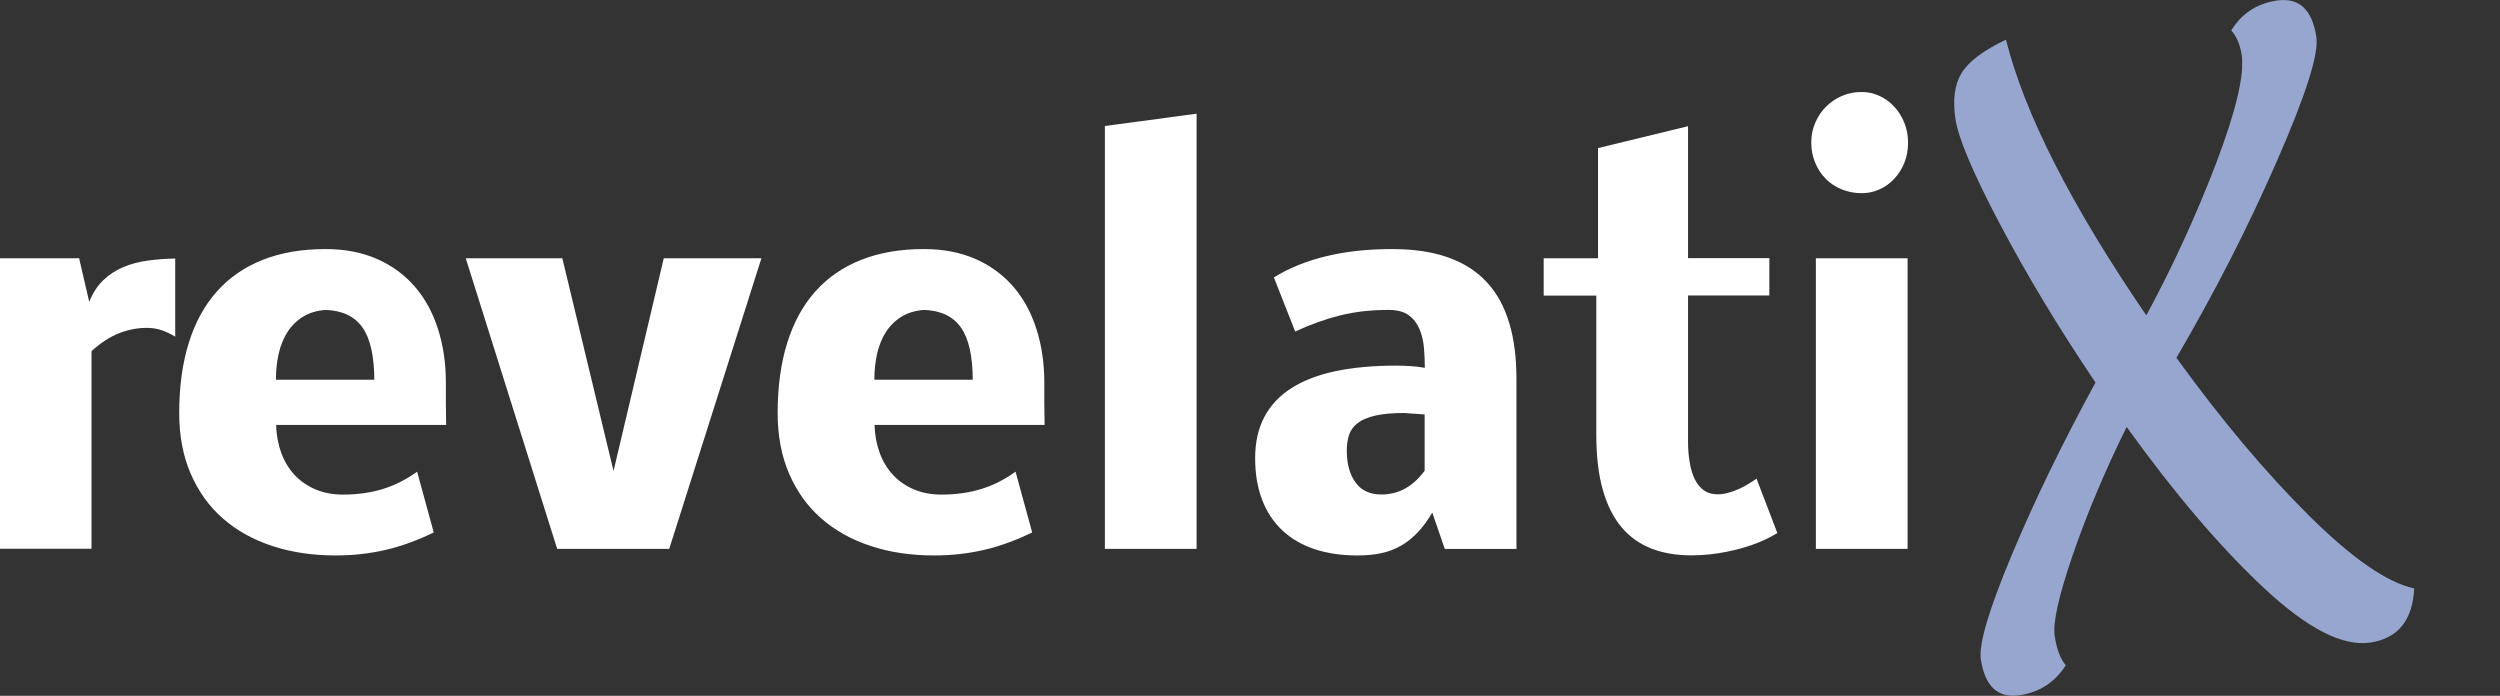 <?xml version="1.0" encoding="utf-8"?>
<!-- Generator: Adobe Illustrator 26.1.0, SVG Export Plug-In . SVG Version: 6.00 Build 0)  -->
<svg version="1.1" id="Layer_1" xmlns="http://www.w3.org/2000/svg" xmlns:xlink="http://www.w3.org/1999/xlink" x="0px" y="0px"
	 viewBox="0 0 261.68 72.83" style="enable-background:new 0 0 261.68 72.83;" xml:space="preserve">
<rect x="0" y="0" width="261.68" height="72.83" fill="#333333" stroke="none"/>
<style type="text/css">
	.st1{fill:#FFF;}
	.st0{fill:#96a6cf;}
</style>
<g>
	<path class="st1" d="M9.34,31.6c0.37-0.93,0.86-1.69,1.47-2.27s1.31-1.04,2.09-1.37c0.79-0.33,1.64-0.56,2.56-0.68
		c0.92-0.13,1.88-0.2,2.88-0.22v8.18c-0.49-0.3-0.98-0.53-1.46-0.69s-0.99-0.23-1.54-0.23c-0.96,0-1.93,0.19-2.88,0.56
		c-0.96,0.38-1.92,1-2.88,1.87v20.69H0V27.03h8.28L9.34,31.6z"/>
	<path class="st1" d="M45.4,55.73c-1.68,0.82-3.34,1.43-5,1.82c-1.66,0.39-3.41,0.59-5.26,0.59c-2.42,0-4.64-0.33-6.64-0.99
		c-2.01-0.66-3.73-1.62-5.18-2.89s-2.56-2.83-3.36-4.68c-0.8-1.85-1.2-3.96-1.2-6.33c0-2.76,0.33-5.22,1-7.36
		c0.67-2.14,1.65-3.94,2.95-5.39s2.89-2.55,4.79-3.3c1.9-0.75,4.08-1.13,6.55-1.13c2.05,0,3.85,0.35,5.42,1.04
		c1.57,0.69,2.88,1.66,3.95,2.89c1.07,1.24,1.87,2.71,2.42,4.42c0.55,1.71,0.83,3.58,0.83,5.61c0,0.73,0,1.47,0,2.21
		s0.01,1.49,0.03,2.24h-17.8c0.03,1.07,0.22,2.06,0.55,2.95s0.8,1.66,1.4,2.3c0.6,0.64,1.33,1.14,2.18,1.5
		c0.85,0.36,1.82,0.54,2.88,0.54c1.52,0,2.92-0.2,4.18-0.59c1.26-0.39,2.45-1,3.57-1.81L45.4,55.73z M39.18,39.83
		c0-2.52-0.41-4.37-1.23-5.54c-0.82-1.17-2.11-1.79-3.87-1.85c-0.91,0.07-1.7,0.3-2.36,0.71s-1.2,0.94-1.62,1.59
		c-0.42,0.65-0.73,1.41-0.93,2.27c-0.19,0.86-0.29,1.78-0.29,2.74h10.31V39.83z"/>
	<path class="st1" d="M58.32,57.45l-9.57-30.42h10.11l5.36,22.27l5.26-22.27H79.7l-9.65,30.42H58.32z"/>
	<path class="st1" d="M108.04,55.73c-1.68,0.82-3.34,1.43-5,1.82c-1.66,0.39-3.41,0.59-5.26,0.59c-2.42,0-4.64-0.33-6.64-0.99
		c-2.01-0.66-3.73-1.62-5.18-2.89s-2.56-2.83-3.36-4.68c-0.8-1.85-1.2-3.96-1.2-6.33c0-2.76,0.33-5.22,1-7.36
		c0.67-2.14,1.65-3.94,2.95-5.39s2.89-2.55,4.79-3.3c1.9-0.75,4.08-1.13,6.55-1.13c2.05,0,3.85,0.35,5.42,1.04
		c1.57,0.69,2.88,1.66,3.95,2.89c1.07,1.24,1.87,2.71,2.42,4.42c0.55,1.71,0.83,3.58,0.83,5.61c0,0.73,0,1.47,0,2.21
		s0.01,1.49,0.03,2.24h-17.8c0.03,1.07,0.22,2.06,0.55,2.95s0.8,1.66,1.4,2.3c0.6,0.64,1.33,1.14,2.18,1.5
		c0.85,0.36,1.82,0.54,2.88,0.54c1.52,0,2.92-0.2,4.18-0.59c1.26-0.39,2.45-1,3.57-1.81L108.04,55.73z M101.82,39.83
		c0-2.52-0.41-4.37-1.23-5.54c-0.82-1.17-2.11-1.79-3.87-1.85c-0.91,0.07-1.7,0.3-2.36,0.71s-1.2,0.94-1.62,1.59
		c-0.42,0.65-0.73,1.41-0.93,2.27c-0.19,0.86-0.29,1.78-0.29,2.74h10.31V39.83z"/>
	<path class="st1" d="M125.25,57.45h-9.6V13.19l9.6-1.29V57.45z"/>
	<path class="st1" d="M145.34,32.44c-1.85,0-3.54,0.19-5.09,0.58s-3.11,0.95-4.68,1.68l-2.23-5.66c1.57-0.98,3.4-1.72,5.47-2.22
		c2.07-0.5,4.36-0.75,6.87-0.75c2.3,0,4.27,0.29,5.91,0.88c1.64,0.58,2.99,1.45,4.05,2.6s1.83,2.57,2.34,4.27s0.75,3.64,0.75,5.84
		v17.8h-7.5l-1.31-3.81c-0.47,0.8-0.97,1.49-1.5,2.05c-0.53,0.56-1.1,1.03-1.73,1.39c-0.63,0.37-1.32,0.64-2.07,0.8
		c-0.75,0.17-1.6,0.25-2.53,0.25c-1.68,0-3.17-0.22-4.49-0.66c-1.32-0.44-2.44-1.09-3.36-1.95c-0.92-0.86-1.63-1.92-2.12-3.19
		c-0.49-1.26-0.74-2.72-0.74-4.38c0-1.68,0.33-3.13,0.98-4.35c0.65-1.22,1.6-2.22,2.86-3.01c1.25-0.79,2.79-1.38,4.62-1.76
		c1.83-0.38,3.93-0.57,6.3-0.57c0.49,0,0.99,0.02,1.49,0.05c0.5,0.03,1,0.09,1.51,0.18c0-0.68-0.03-1.37-0.09-2.08
		c-0.06-0.71-0.21-1.36-0.46-1.96c-0.25-0.59-0.62-1.08-1.13-1.46S146.23,32.44,145.34,32.44z M144.6,51.76
		c1.79,0,3.3-0.83,4.52-2.49v-5.89c-0.56-0.03-1.04-0.07-1.45-0.1s-0.64-0.05-0.71-0.05c-1.22,0-2.22,0.09-3,0.27
		c-0.78,0.18-1.39,0.44-1.83,0.77c-0.44,0.33-0.75,0.74-0.91,1.23c-0.17,0.49-0.25,1.04-0.25,1.65c0,1.42,0.31,2.54,0.93,3.37
		C142.51,51.35,143.41,51.76,144.6,51.76z"/>
	<path class="st1" d="M177.02,58.13c-1.53,0-2.91-0.23-4.13-0.7s-2.27-1.2-3.13-2.21s-1.52-2.31-1.98-3.91s-0.69-3.53-0.69-5.8V30.94h-5.51
		v-3.91h5.69V15.5l9.42-2.29v13.81h8.51v3.91h-8.51v15.26c0,0.78,0.05,1.51,0.17,2.18c0.11,0.67,0.28,1.26,0.52,1.76
		c0.24,0.5,0.55,0.9,0.95,1.18c0.4,0.29,0.88,0.43,1.46,0.43c0.36,0,0.72-0.05,1.09-0.15c0.37-0.1,0.74-0.23,1.11-0.4
		c0.36-0.16,0.71-0.34,1.03-0.54c0.32-0.2,0.6-0.38,0.84-0.55l2.18,5.7c-0.05,0.03-0.29,0.17-0.74,0.41
		c-0.44,0.24-1.04,0.51-1.81,0.79c-0.77,0.28-1.7,0.54-2.79,0.76S178.38,58.13,177.02,58.13z"/>
	<path class="st1" d="M189.59,14.94c0-0.75,0.13-1.44,0.41-2.08c0.27-0.64,0.65-1.21,1.13-1.69s1.04-0.86,1.67-1.13
		c0.63-0.27,1.32-0.41,2.06-0.41c0.66,0,1.28,0.14,1.87,0.41s1.1,0.64,1.54,1.12s0.8,1.04,1.06,1.69c0.26,0.65,0.39,1.35,0.39,2.09
		c0,0.76-0.13,1.46-0.39,2.11c-0.26,0.64-0.62,1.2-1.07,1.68s-0.97,0.84-1.55,1.1c-0.58,0.26-1.2,0.39-1.84,0.39
		c-0.76,0-1.46-0.14-2.12-0.41s-1.21-0.64-1.67-1.12c-0.46-0.47-0.83-1.03-1.09-1.68S189.59,15.69,189.59,14.94z M190.07,57.45
		V27.03h9.6v30.42H190.07z"/>
</g>
<g>
	<path class="st0" d="M234.64,5.75c-0.16-1.07-0.52-1.92-1.09-2.56c1.08-1.77,2.67-2.81,4.75-3.13c2.33-0.35,3.72,0.92,4.16,3.81
		c0.27,1.78-1.12,6.12-4.15,13.04s-6.53,13.77-10.5,20.54c4.71,6.51,9.33,12,13.85,16.49c4.52,4.49,8.19,7.04,11.04,7.65
		c-0.17,3.35-1.7,5.24-4.6,5.67c-2.89,0.43-6.62-1.48-11.18-5.76c-4.56-4.27-9.33-9.87-14.32-16.81c-2.27,4.6-4.14,9.05-5.62,13.34
		c-1.48,4.3-2.12,7.14-1.91,8.54s0.6,2.42,1.16,3.06c-1.13,1.78-2.74,2.83-4.82,3.14c-2.28,0.34-3.64-0.91-4.07-3.75
		c-0.24-1.57,0.84-5.21,3.23-10.92c2.39-5.71,5.31-11.73,8.77-18.06c-3.88-5.75-7.21-11.28-10.01-16.6
		c-2.8-5.31-4.35-8.97-4.65-10.98c-0.3-2-0.09-3.61,0.64-4.81c0.73-1.2,2.28-2.37,4.65-3.5c1.94,7.75,6.84,17.38,14.69,28.86
		c2.72-5.03,5.15-10.31,7.28-15.85C234.04,11.64,234.95,7.83,234.64,5.75z"/>
</g>
</svg>
